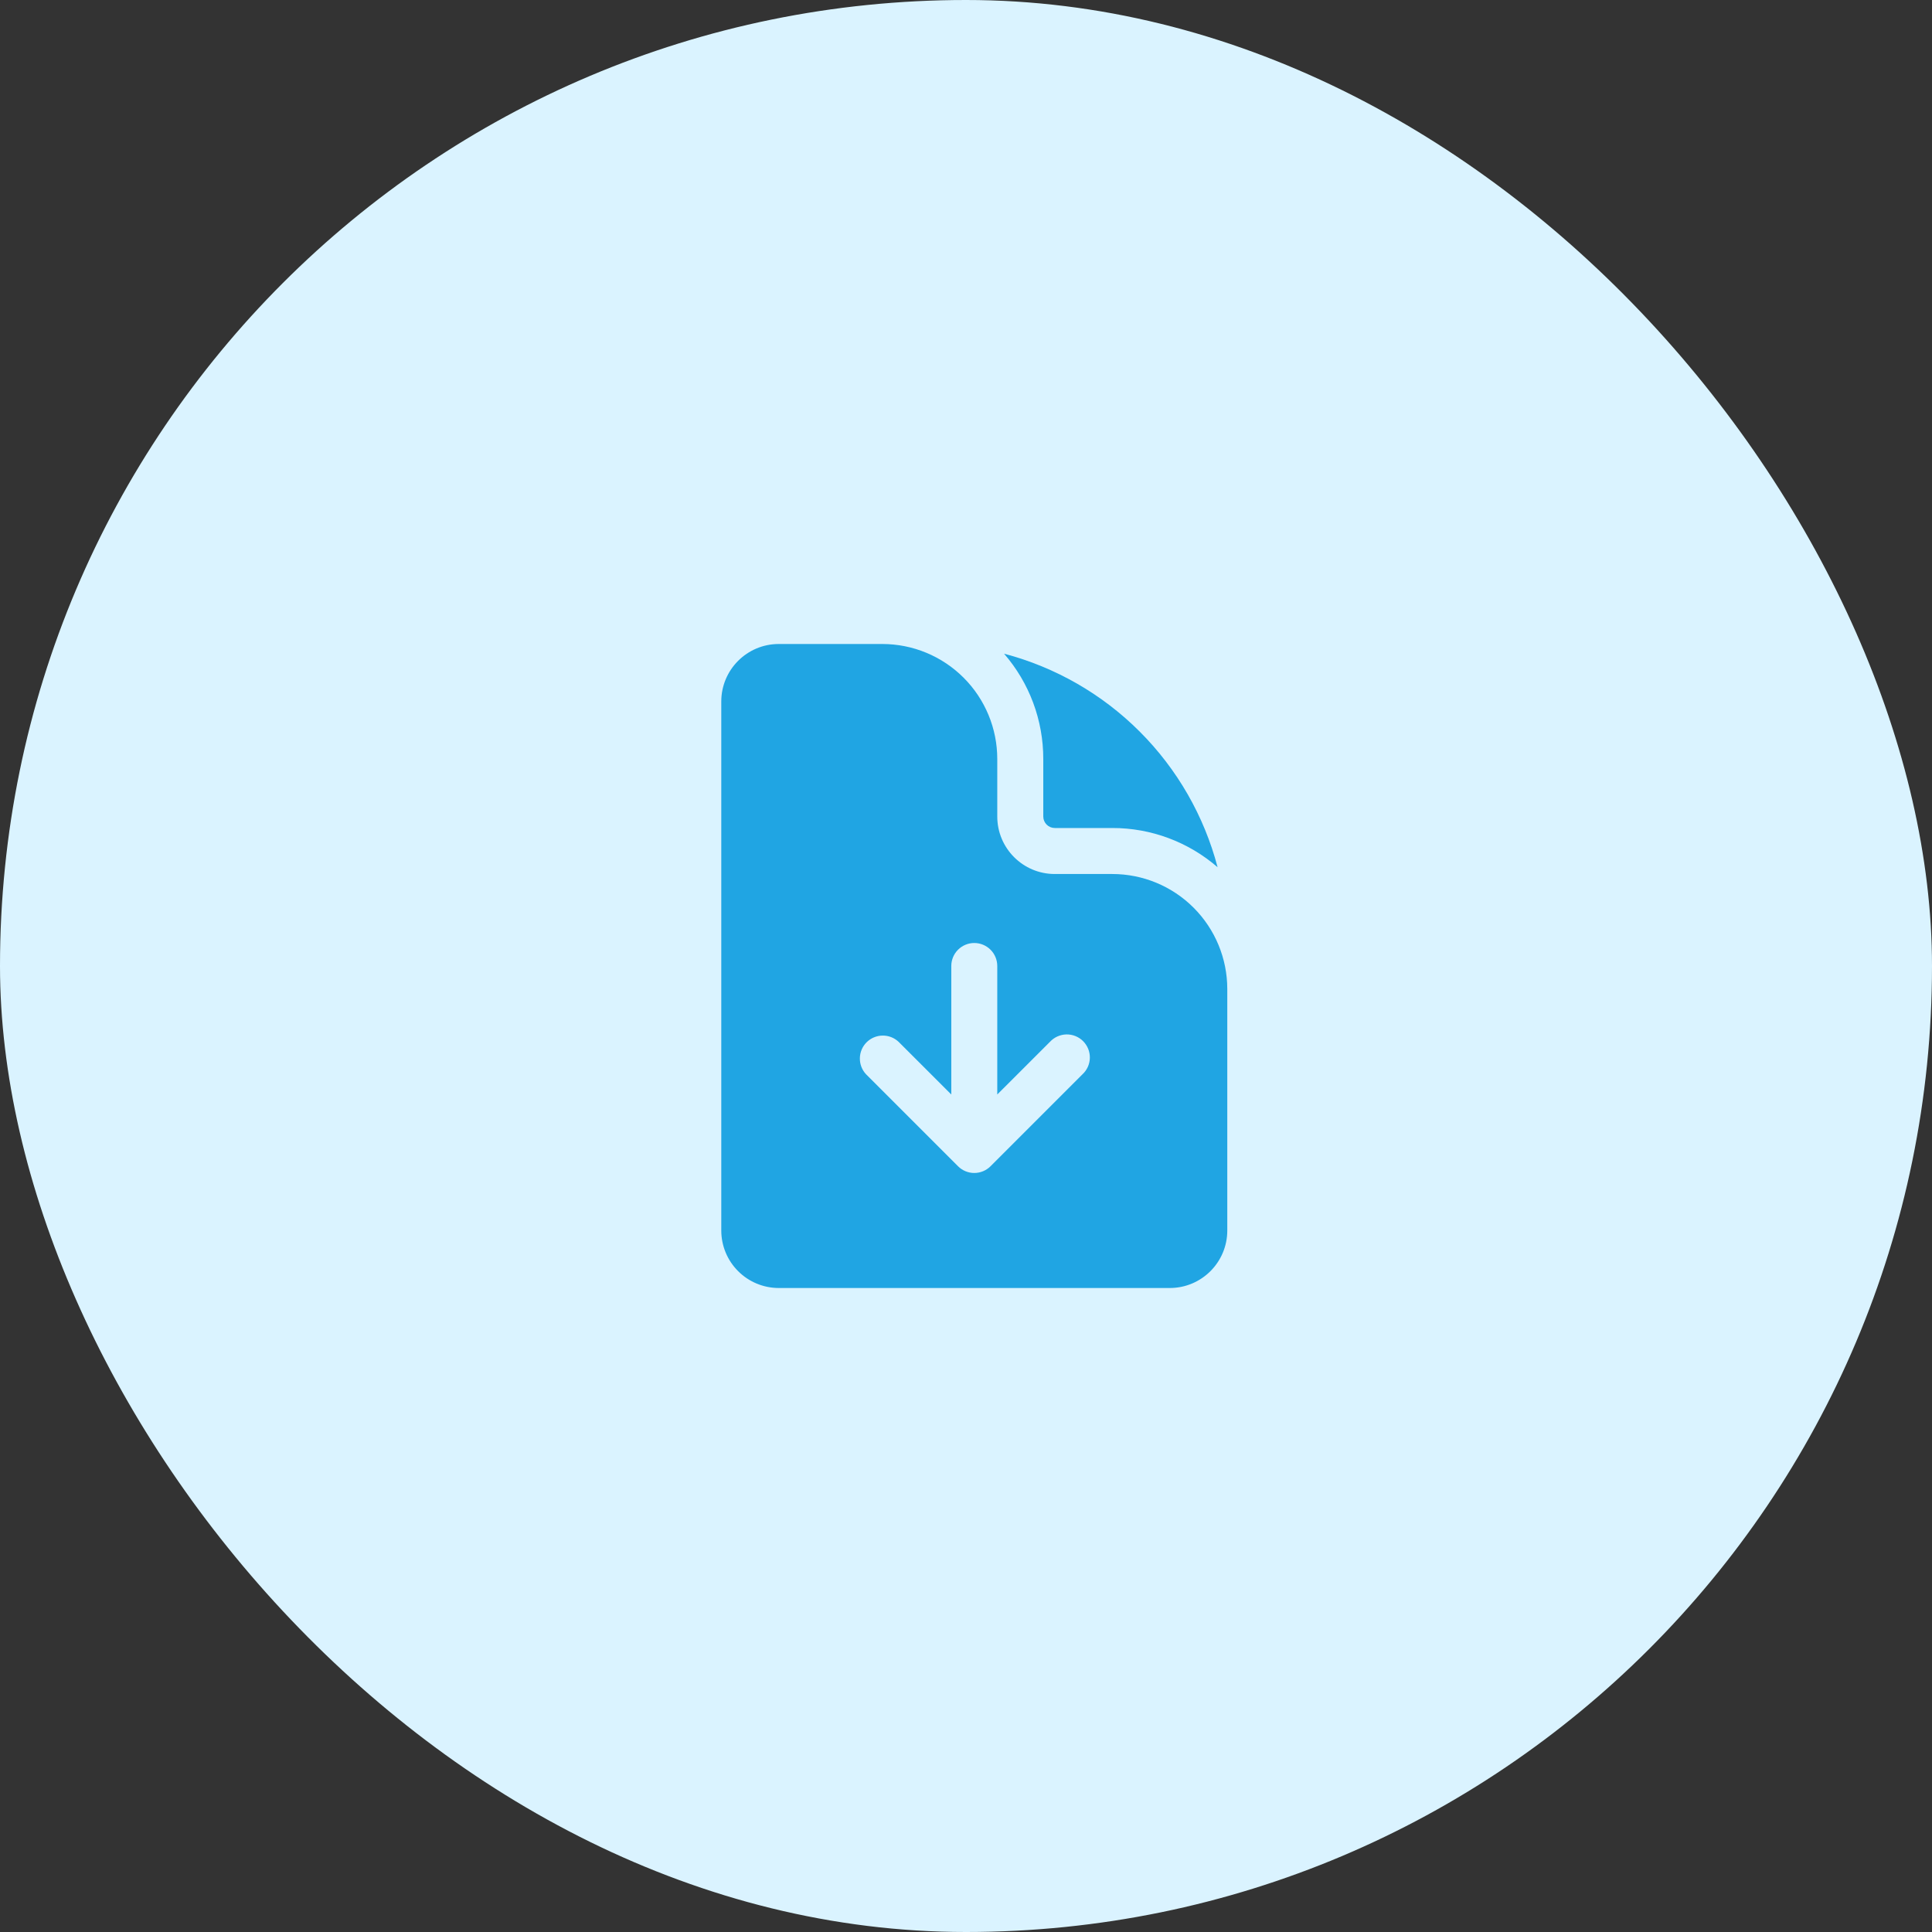 <svg width="75" height="75" viewBox="0 0 75 75" fill="none" xmlns="http://www.w3.org/2000/svg">
<rect x="0" y="0" width="75" height="75" fill="#333333" stroke="none"/>
<rect width="75" height="75" rx="37.5" fill="#DAF3FF"/>
<path fill-rule="evenodd" clip-rule="evenodd" d="M30.232 25H34.25C35.434 25 36.569 25.47 37.407 26.308C38.244 27.145 38.714 28.28 38.714 29.464V31.696C38.714 32.93 39.714 33.929 40.946 33.929H43.179C44.363 33.929 45.498 34.399 46.335 35.236C47.172 36.073 47.643 37.209 47.643 38.393V47.768C47.643 49 46.643 50 45.411 50H30.232C29.64 50 29.072 49.765 28.654 49.346C28.235 48.928 28 48.36 28 47.768V27.232C28 25.999 29 25 30.232 25ZM37.191 45.274C37.358 45.441 37.585 45.535 37.821 45.535C38.058 45.535 38.285 45.441 38.452 45.274L42.024 41.702C42.111 41.621 42.182 41.522 42.231 41.413C42.279 41.303 42.306 41.185 42.308 41.065C42.31 40.945 42.288 40.826 42.243 40.715C42.198 40.604 42.131 40.503 42.047 40.418C41.962 40.333 41.861 40.266 41.749 40.221C41.638 40.176 41.519 40.154 41.399 40.156C41.279 40.159 41.161 40.185 41.052 40.234C40.942 40.282 40.844 40.353 40.762 40.441L38.714 42.488V37.5C38.714 37.263 38.62 37.036 38.453 36.869C38.285 36.701 38.058 36.607 37.821 36.607C37.585 36.607 37.358 36.701 37.19 36.869C37.023 37.036 36.929 37.263 36.929 37.5V42.488L34.881 40.441C34.712 40.283 34.488 40.197 34.257 40.201C34.025 40.205 33.804 40.299 33.641 40.462C33.477 40.626 33.384 40.847 33.38 41.078C33.376 41.309 33.461 41.533 33.619 41.702L37.191 45.274Z" fill="#20A5E3"/>
<path d="M40.5 29.464C40.502 27.963 39.962 26.511 38.977 25.376C40.97 25.9 42.787 26.944 44.243 28.4C45.7 29.856 46.743 31.674 47.267 33.666C46.132 32.682 44.681 32.141 43.179 32.143H40.947C40.828 32.143 40.715 32.096 40.631 32.012C40.547 31.928 40.5 31.815 40.5 31.697V29.464Z" fill="#20A5E3"/>
</svg>
